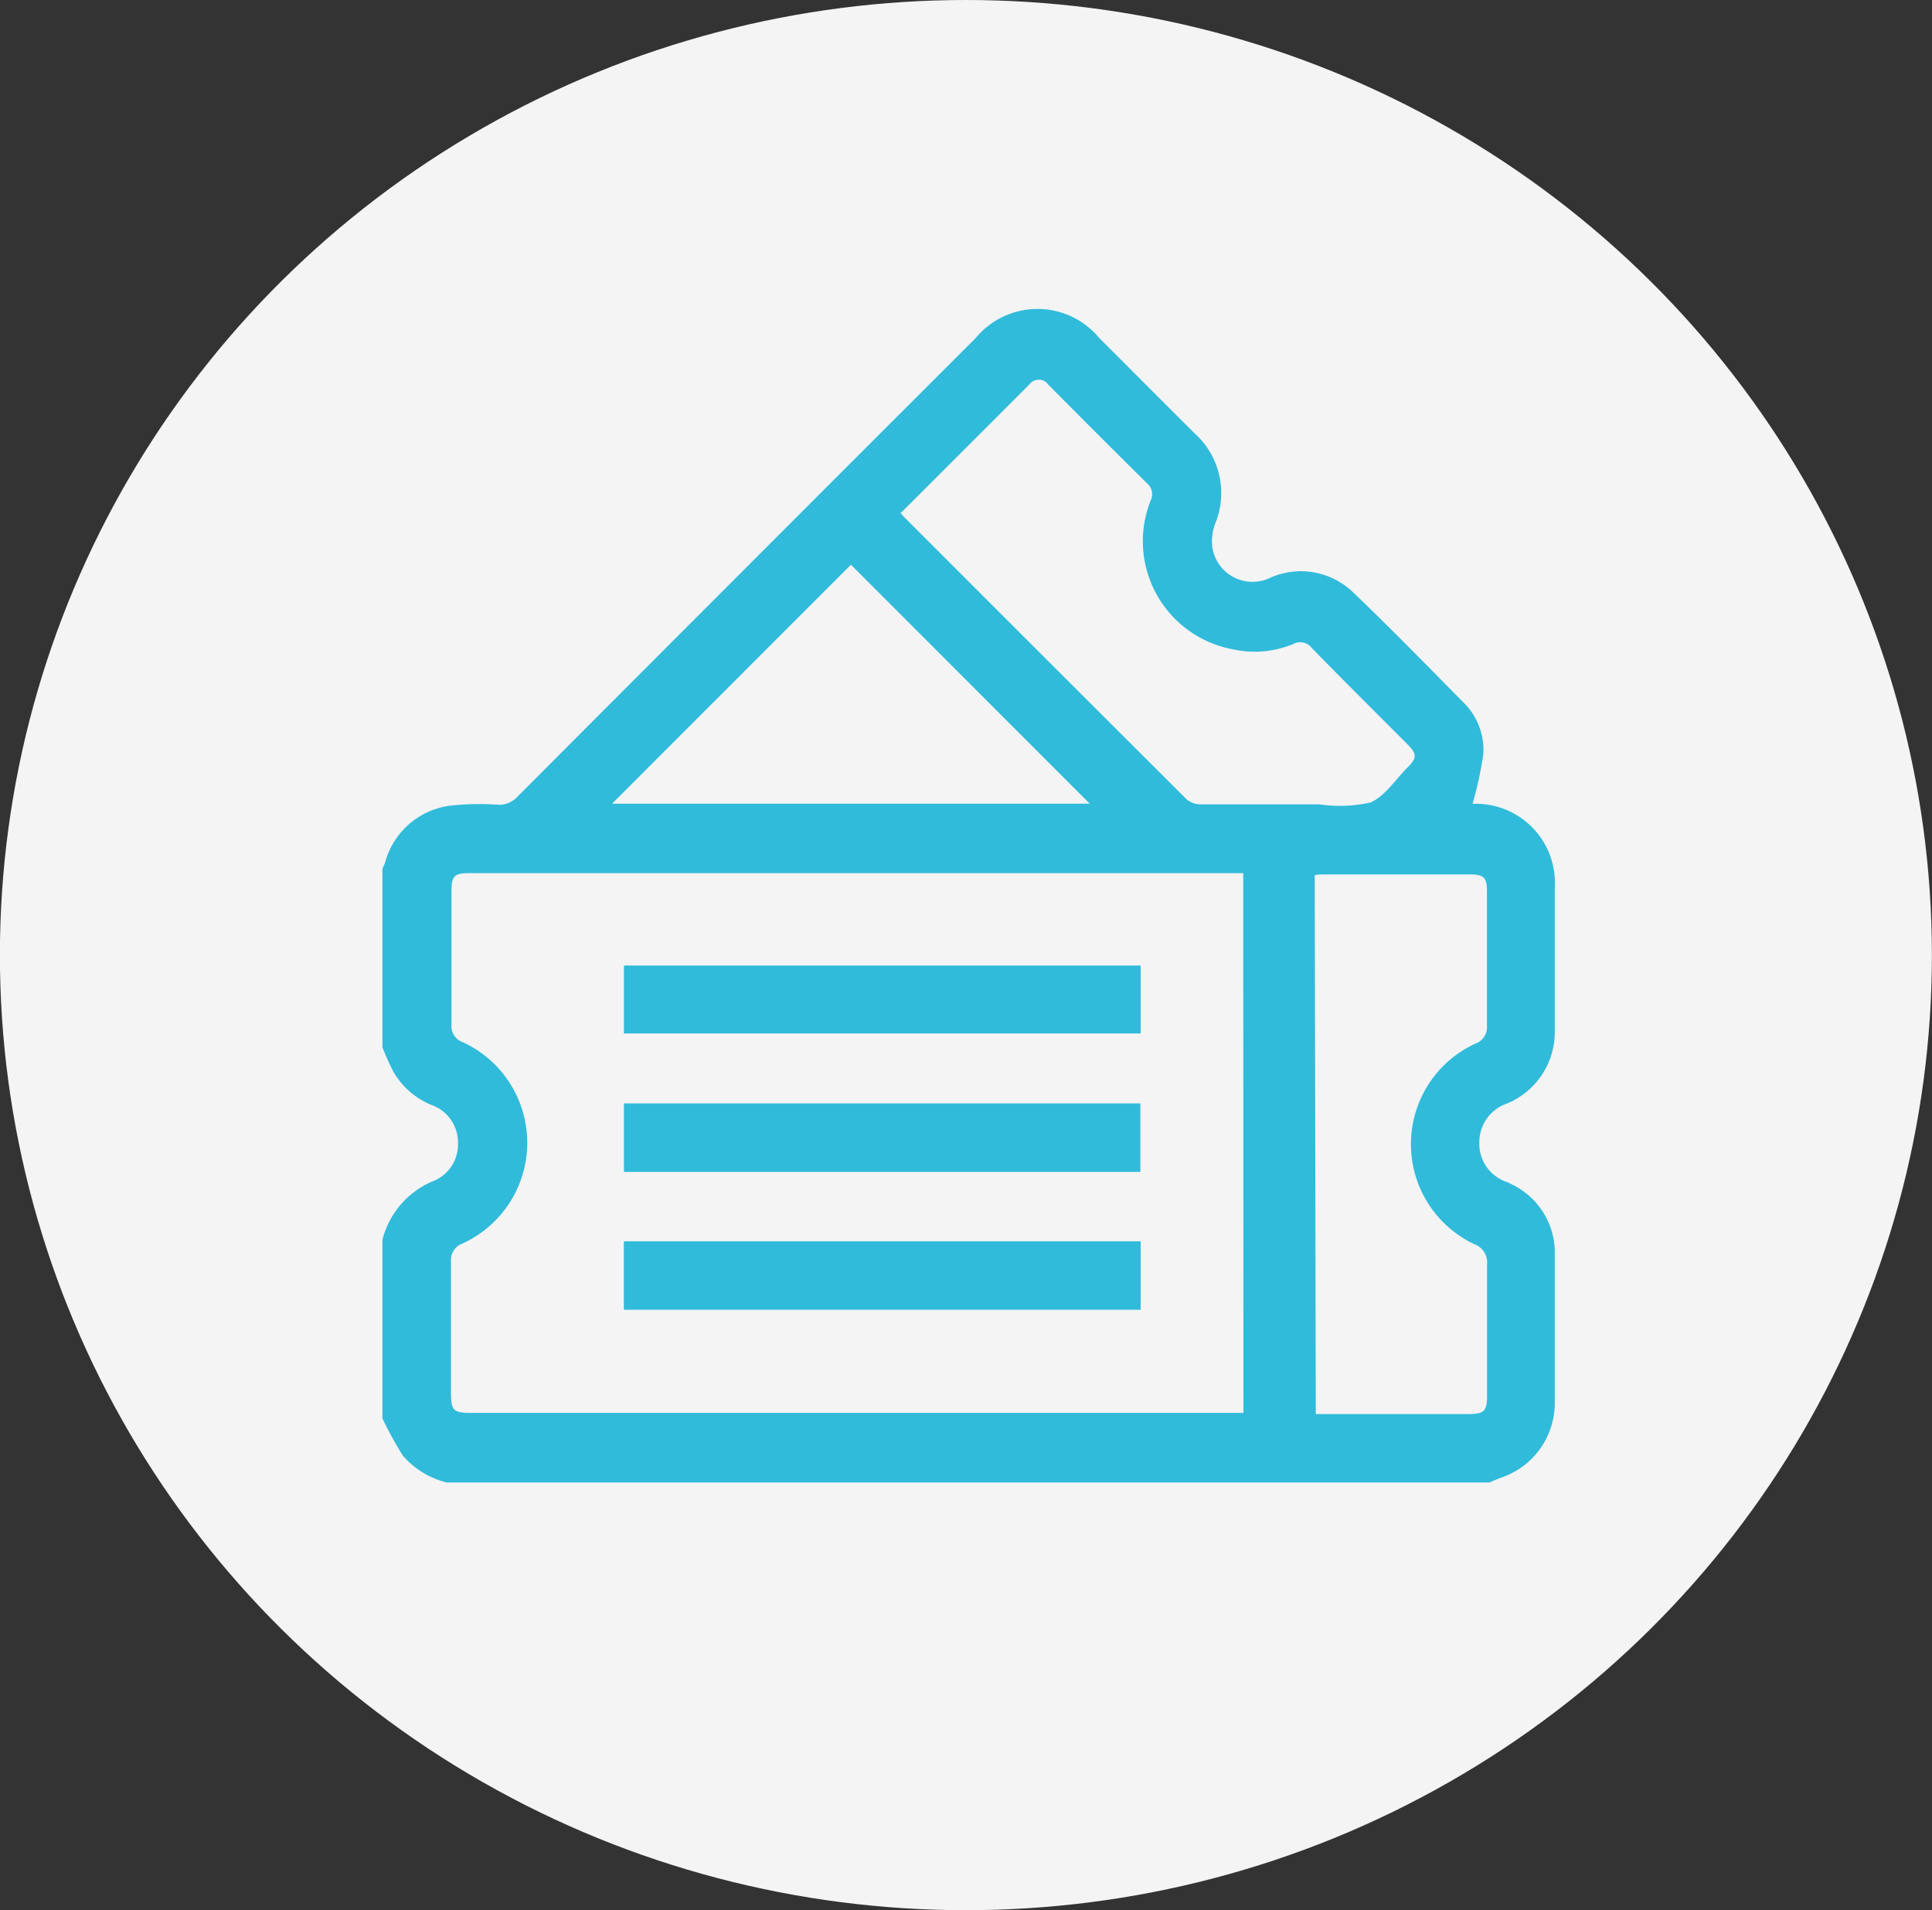 <svg xmlns="http://www.w3.org/2000/svg" width="20" height="19.77" viewBox="0 0 20 19.77">
  <rect x="0" y="0" width="20" height="19.77" fill="#333333" stroke="none"/>
  <g id="Raggruppa_28860" data-name="Raggruppa 28860" transform="translate(0.189 -0.281)">
    <g id="Raggruppa_28588" data-name="Raggruppa 28588" transform="translate(-0.19 0.281)">
      <ellipse id="Ellisse_9" data-name="Ellisse 9" cx="10" cy="9.885" rx="10" ry="9.885" transform="translate(0 0)" fill="#f4f4f5"/>
    </g>
    <g id="Raggruppa_28678" data-name="Raggruppa 28678" transform="translate(3.77 3.48)">
      <path id="Tracciato_22863" data-name="Tracciato 22863" d="M11.474,25.49H.664a.874.874,0,0,1-.452-.277A3.622,3.622,0,0,1,0,24.827V22.977a.9.9,0,0,1,.51-.6.407.407,0,0,0,.272-.393.412.412,0,0,0-.272-.4.806.806,0,0,1-.4-.351A2.651,2.651,0,0,1,0,20.986V19.137c.009-.021.02-.041.027-.062a.805.805,0,0,1,.662-.588,2.711,2.711,0,0,1,.508-.011A.257.257,0,0,0,1.4,18.39q2.369-2.374,4.741-4.744a.83.83,0,0,1,1.28,0c.33.329.658.66.989.988a.831.831,0,0,1,.211.932.517.517,0,0,0-.029.252.421.421,0,0,0,.6.308.779.779,0,0,1,.859.154c.385.368.758.75,1.132,1.13a.685.685,0,0,1,.213.546,3.943,3.943,0,0,1-.111.51c-.013,0,0,0,.017,0a.818.818,0,0,1,.834.866q0,.741,0,1.481a.8.8,0,0,1-.494.755.423.423,0,0,0-.287.408.417.417,0,0,0,.289.406c.011,0,.021.011.032.016a.782.782,0,0,1,.46.729c0,.513,0,1.027,0,1.541a.815.815,0,0,1-.557.773c-.036.013-.071.029-.107.043m-2.561-6.3c-.042,0-.072,0-.1,0H.895c-.149,0-.18.031-.18.18,0,.462,0,.924,0,1.386a.174.174,0,0,0,.114.182,1.146,1.146,0,0,1,0,2.085.182.182,0,0,0-.119.191c0,.45,0,.9,0,1.351,0,.188.022.211.211.211H8.913ZM5.358,15.448c.016.019.027.035.04.048q1.461,1.462,2.925,2.922a.225.225,0,0,0,.144.054c.411,0,.821,0,1.232,0a1.458,1.458,0,0,0,.527-.019c.152-.064.258-.236.384-.361l.008-.008c.09-.094.09-.132,0-.227-.335-.335-.671-.669-1-1.006a.149.149,0,0,0-.188-.039,1.041,1.041,0,0,1-.627.055,1.138,1.138,0,0,1-.851-1.539.146.146,0,0,0-.036-.178q-.514-.508-1.022-1.021a.122.122,0,0,0-.2,0q-.661.662-1.326,1.325m4.294,9.328h1.585c.156,0,.187-.031.188-.186,0-.454,0-.909,0-1.363a.2.2,0,0,0-.13-.208,1.145,1.145,0,0,1,.005-2.075.182.182,0,0,0,.124-.187c0-.462,0-.924,0-1.387,0-.148-.031-.179-.182-.179H9.76c-.035,0-.069,0-.109.007ZM2.377,18.465H7.322L4.85,15.992,2.377,18.465" transform="translate(0 -13.346)" fill="#31bbda"/>
      <rect id="Rettangolo_19731" data-name="Rettangolo 19731" width="5.346" height="0.709" transform="translate(2.5 8.221)" fill="#31bbda"/>
      <rect id="Rettangolo_19732" data-name="Rettangolo 19732" width="5.35" height="0.709" transform="translate(2.499 9.648)" fill="#31bbda"/>
      <rect id="Rettangolo_19733" data-name="Rettangolo 19733" width="5.349" height="0.703" transform="translate(2.5 6.794)" fill="#31bbda"/>
    </g>
  </g>
</svg>
